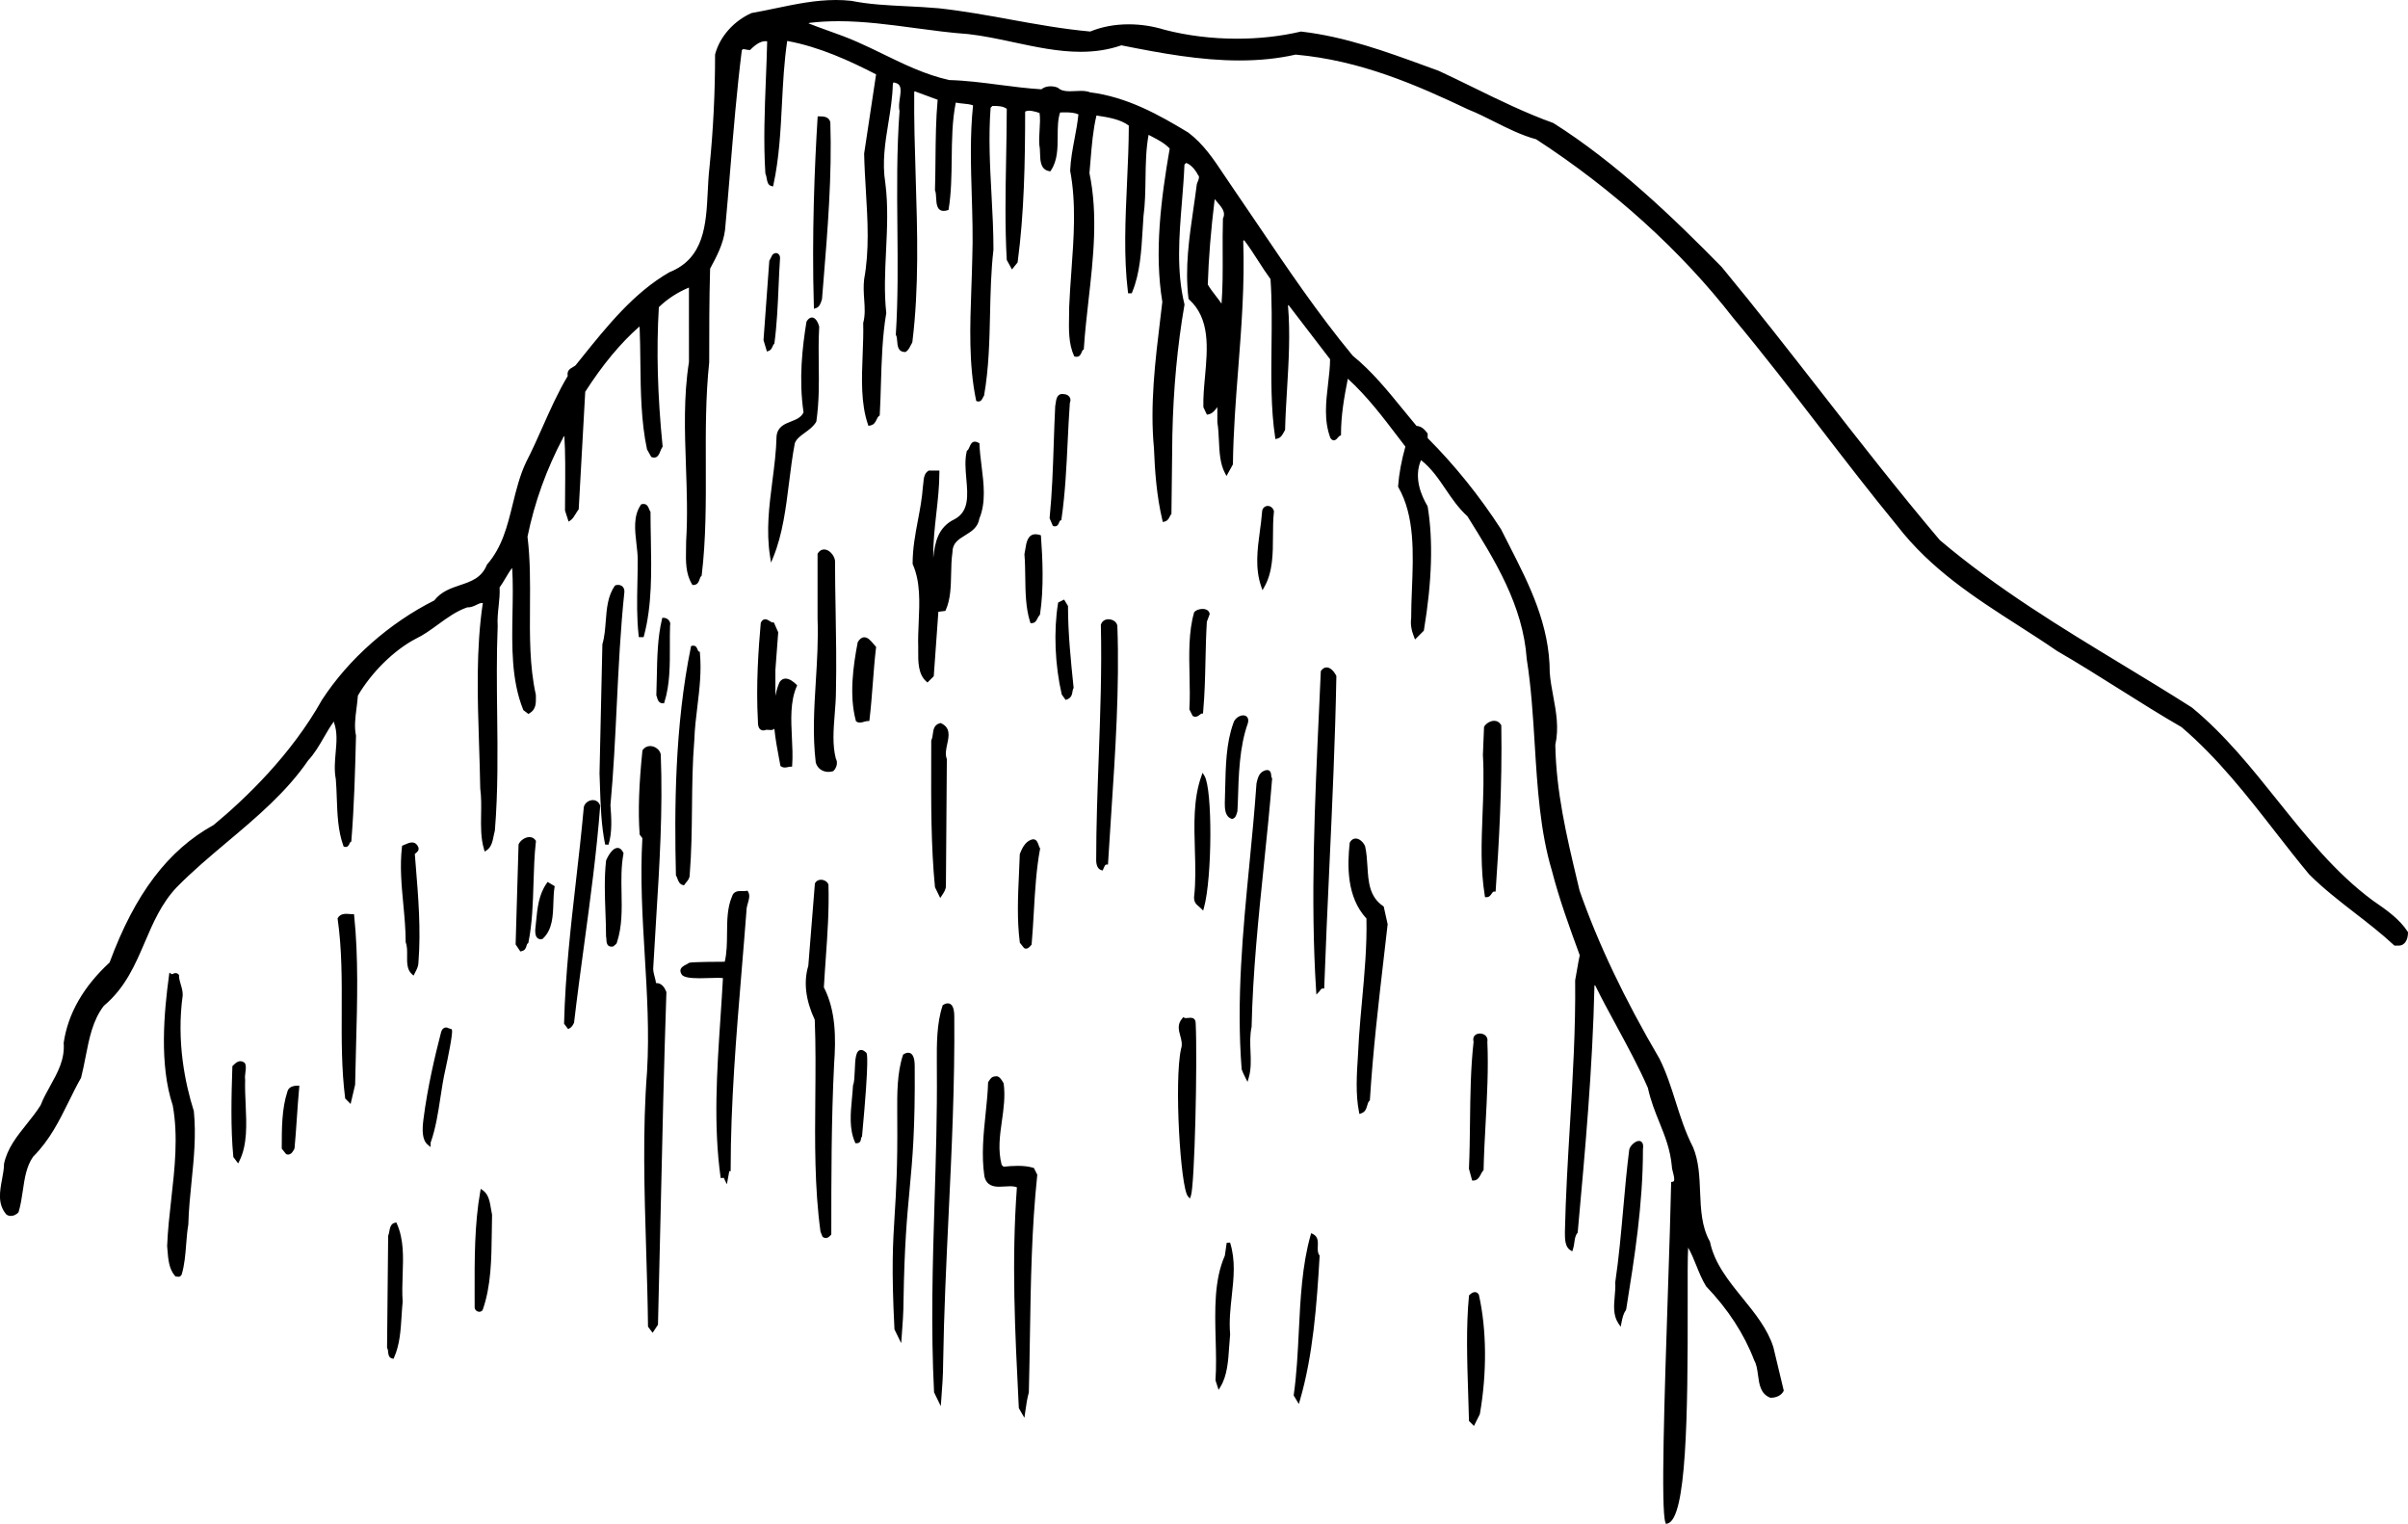 <?xml version="1.0" encoding="utf-8"?>
<!-- Generator: Adobe Illustrator 17.0.0, SVG Export Plug-In . SVG Version: 6.00 Build 0)  -->
<!DOCTYPE svg PUBLIC "-//W3C//DTD SVG 1.1//EN" "http://www.w3.org/Graphics/SVG/1.1/DTD/svg11.dtd">
<svg version="1.1" id="Layer_1" xmlns="http://www.w3.org/2000/svg" xmlns:xlink="http://www.w3.org/1999/xlink" x="0px" y="0px"
	 width="216.313px" height="136.87px" viewBox="0 0 216.313 136.87" enable-background="new 0 0 216.313 136.87"
	 xml:space="preserve">
<path d="M216.289,83.689c-0.735-1.145-1.934-1.974-2.991-2.704l-0.143-0.099c-3.335-2.458-5.988-5.773-8.555-8.979
	c-2.328-2.91-4.736-5.918-7.695-8.356c-2.063-1.315-4.187-2.603-6.239-3.848c-5.53-3.353-11.249-6.82-16.41-11.19
	c-3.713-4.392-7.22-8.888-10.61-13.237c-2.884-3.698-5.865-7.522-8.987-11.298c-4.324-4.405-9.499-9.385-15.125-12.93
	c-2.442-0.872-4.85-2.05-7.177-3.189c-1.016-0.497-2.064-1.011-3.119-1.499c-0.405-0.146-0.813-0.295-1.221-0.444
	c-3.539-1.292-7.198-2.626-11.121-3.08l-0.026-0.003l-0.027,0.006c-1.808,0.423-3.739,0.637-5.74,0.637
	c-2.231,0-4.476-0.277-6.483-0.801c-1.057-0.325-2.143-0.49-3.227-0.49c-1.248,0-2.411,0.218-3.457,0.647
	c-2.473-0.223-4.892-0.663-7.231-1.088c-2.07-0.376-4.211-0.765-6.373-1c-0.99-0.09-1.965-0.138-2.906-0.184
	c-1.72-0.084-3.344-0.163-4.961-0.486C76.018,0.024,75.555,0,75.087,0c-1.84,0-3.628,0.373-5.357,0.733
	c-0.715,0.149-1.453,0.303-2.221,0.439c-1.604,0.713-2.856,2.132-3.268,3.703l-0.005,0.04c0,3.44-0.164,6.749-0.502,10.112
	c-0.083,0.703-0.121,1.456-0.157,2.184c-0.147,2.946-0.3,5.993-3.447,7.241c-3.179,1.829-5.583,4.821-7.907,7.714l-0.438,0.546
	c-0.073,0.121-0.201,0.193-0.336,0.269C51.22,33.11,50.908,33.284,51,33.769c-0.881,1.478-1.574,3.037-2.244,4.544
	c-0.468,1.053-0.952,2.142-1.5,3.203c-0.566,1.199-0.886,2.501-1.195,3.76c-0.489,1.988-0.95,3.867-2.297,5.413l-0.027,0.044
	c-0.479,1.176-1.416,1.49-2.407,1.823c-0.832,0.28-1.691,0.568-2.321,1.376c-4.035,2.025-7.705,5.272-10.08,8.922
	c-2.753,4.915-6.826,8.834-9.733,11.24c-4.102,2.263-7.073,6.188-9.351,12.354c-2.354,2.175-3.741,4.592-4.124,7.217
	c0.111,1.489-0.524,2.633-1.197,3.845c-0.314,0.566-0.64,1.152-0.872,1.754c-0.367,0.593-0.821,1.158-1.259,1.706
	c-0.857,1.069-1.744,2.175-2.031,3.566c0,0.426-0.085,0.882-0.175,1.364c-0.207,1.107-0.42,2.252,0.382,3.176l0.031,0.027
	c0.298,0.199,0.725,0.121,1.035-0.187l0.04-0.066c0.185-0.616,0.281-1.269,0.374-1.9c0.166-1.131,0.323-2.199,0.927-3.058
	c1.497-1.496,2.365-3.259,3.205-4.964c0.343-0.696,0.698-1.417,1.088-2.1l0.016-0.039c0.159-0.612,0.282-1.243,0.401-1.854
	c0.333-1.697,0.646-3.302,1.64-4.594c1.924-1.604,2.821-3.699,3.688-5.726c0.73-1.708,1.486-3.474,2.854-4.918
	c1.402-1.433,2.999-2.776,4.544-4.076c2.617-2.202,5.324-4.479,7.261-7.311c0.586-0.632,1.007-1.361,1.414-2.066
	c0.294-0.51,0.576-0.998,0.913-1.449c-0.001,0.02-0.002,0.04-0.002,0.06l0.01,0.054c0.308,0.84,0.229,1.731,0.146,2.675
	c-0.069,0.783-0.141,1.593,0.012,2.392c0.048,0.55,0.067,1.108,0.088,1.7c0.051,1.449,0.104,2.948,0.59,4.283l0.025,0.07
	l0.071,0.024c0.039,0.013,0.076,0.02,0.113,0.02c0.207,0,0.293-0.188,0.351-0.313c0.021-0.045,0.055-0.118,0.074-0.132l0.08-0.039
	l0.007-0.089c0.252-3.116,0.337-6.303,0.416-9.423c-0.169-0.789-0.063-1.614,0.048-2.488c0.046-0.364,0.095-0.741,0.121-1.114
	c1.231-2.099,3.265-4.097,5.186-5.097c0.702-0.333,1.363-0.814,2.003-1.28c0.823-0.6,1.673-1.22,2.635-1.547
	c0.297,0.021,0.579-0.104,0.82-0.222c0.211-0.103,0.408-0.2,0.579-0.168c-0.618,4.122-0.477,8.445-0.341,12.628
	c0.043,1.316,0.087,2.679,0.109,4.031c0.104,0.764,0.091,1.557,0.078,2.323c-0.018,1.057-0.036,2.149,0.262,3.141l0.061,0.203
	l0.176-0.118c0.429-0.285,0.532-0.803,0.631-1.303c0.031-0.157,0.062-0.313,0.108-0.488c0.287-3.496,0.245-7.03,0.205-10.447
	c-0.03-2.575-0.062-5.239,0.046-7.911c-0.042-0.578,0.022-1.189,0.085-1.78c0.059-0.562,0.12-1.141,0.085-1.676
	c0.192-0.263,0.361-0.549,0.525-0.826c0.196-0.332,0.385-0.651,0.607-0.932c0.081,1.331,0.055,2.716,0.03,4.06
	c-0.055,2.96-0.112,6.021,0.96,8.675l0.016,0.04l0.452,0.342l0.089-0.052c0.601-0.344,0.592-0.933,0.584-1.452l-0.006-0.226
	c-0.564-2.533-0.544-5.285-0.525-7.946c0.015-2.064,0.03-4.199-0.223-6.244c0.644-3.134,1.706-6.069,3.229-8.95l0.082-0.103
	c0.097,1.587,0.082,3.294,0.068,4.948c-0.005,0.591-0.01,1.178-0.01,1.754l0.323,0.997l0.171-0.113
	c0.189-0.126,0.325-0.352,0.469-0.59c0.075-0.123,0.152-0.251,0.24-0.368l0.028-0.038l0.586-10.554
	c1.547-2.414,3.176-4.377,4.842-5.836h0.043c0.043,1.056,0.056,2.133,0.068,3.176c0.03,2.624,0.062,5.336,0.597,7.835l0.384,0.683
	l0.057,0.019c0.068,0.023,0.134,0.035,0.195,0.035c0.338,0,0.465-0.324,0.566-0.584c0.049-0.125,0.1-0.254,0.166-0.343l0.037-0.049
	l-0.006-0.061c-0.455-4.544-0.565-8.624-0.336-12.472c0.731-0.72,1.682-1.34,2.703-1.764l0.002,6.692
	c-0.49,3.086-0.378,6.26-0.271,9.33c0.078,2.209,0.158,4.493,0.018,6.768c0,0.225-0.005,0.448-0.009,0.672
	c-0.023,1.098-0.047,2.233,0.534,3.179l0.046,0.074h0.087c0.369,0,0.471-0.289,0.546-0.501c0.042-0.117,0.081-0.228,0.151-0.298
	l0.039-0.039l0.007-0.054c0.387-3.237,0.376-6.59,0.366-9.833c-0.01-3.055-0.021-6.214,0.305-9.273c0-2.785,0-5.663,0.081-8.413
	c0.577-1.069,1.168-2.175,1.34-3.46c0.168-1.799,0.321-3.64,0.468-5.419c0.292-3.521,0.593-7.162,1.037-10.71
	c0.051-0.117,0.104-0.126,0.163-0.126c0.058,0,0.13,0.015,0.207,0.032c0.095,0.02,0.202,0.043,0.313,0.043h0.065l0.046-0.046
	c0.575-0.572,1.019-0.795,1.487-0.736c-0.025,1.132-0.071,2.29-0.116,3.411c-0.109,2.761-0.224,5.615-0.047,8.441l0.016,0.06
	c0.051,0.103,0.077,0.25,0.102,0.391c0.051,0.29,0.108,0.618,0.418,0.696l0.157,0.04l0.034-0.159
	c0.516-2.388,0.642-4.866,0.764-7.263c0.096-1.856,0.193-3.774,0.471-5.647c2.895,0.524,5.652,1.802,7.985,3.002l-1.073,7.115
	c0.023,1.116,0.091,2.239,0.155,3.325c0.165,2.749,0.319,5.345-0.154,7.955c-0.076,0.645-0.035,1.25,0.005,1.835
	c0.049,0.722,0.095,1.403-0.085,2.078l-0.006,0.022l0.001,0.023c0.025,0.891-0.011,1.81-0.049,2.783
	c-0.086,2.172-0.174,4.418,0.475,6.304l0.043,0.125l0.131-0.021c0.38-0.063,0.503-0.326,0.602-0.538
	c0.06-0.128,0.116-0.249,0.222-0.328l0.059-0.043l0.004-0.073c0.051-0.911,0.079-1.854,0.105-2.766
	c0.063-2.117,0.129-4.306,0.477-6.341l0.004-0.021l-0.003-0.022c-0.199-1.807-0.107-3.716-0.018-5.562
	c0.097-2.002,0.196-4.073-0.065-6.083c-0.303-1.869-0.012-3.659,0.27-5.39c0.182-1.117,0.369-2.273,0.401-3.458
	c0-0.082,0.032-0.195,0.084-0.195c0.012,0,0.027,0.003,0.063,0.014c0.637,0.127,0.603,0.588,0.487,1.392
	c-0.057,0.393-0.115,0.798-0.028,1.148c-0.259,3.526-0.226,7.072-0.193,10.502c0.029,3.146,0.061,6.398-0.14,9.565l-0.003,0.048
	l0.024,0.042c0.069,0.115,0.084,0.321,0.099,0.52c0.03,0.414,0.071,0.98,0.706,0.98h0.048l0.039-0.026
	c0.201-0.135,0.306-0.343,0.406-0.543c0.044-0.087,0.087-0.175,0.14-0.254l0.025-0.068c0.606-4.904,0.45-9.947,0.299-14.824
	c-0.077-2.515-0.158-5.115-0.131-7.649l0.05-0.05l2.054,0.76c-0.158,1.703-0.176,3.541-0.194,5.319
	c-0.009,0.912-0.019,1.856-0.046,2.775l-0.001,0.035l0.014,0.032c0.066,0.156,0.079,0.408,0.092,0.652
	c0.027,0.52,0.062,1.167,0.682,1.167c0.102,0,0.212-0.019,0.337-0.057l0.093-0.029l0.016-0.096c0.233-1.44,0.252-2.993,0.27-4.494
	c0.02-1.692,0.04-3.44,0.366-5.05c0.216,0.046,0.438,0.067,0.654,0.088c0.316,0.03,0.617,0.059,0.897,0.158
	c-0.281,2.686-0.198,5.417-0.117,8.061c0.057,1.872,0.116,3.809,0.047,5.731c-0.018,0.867-0.05,1.745-0.081,2.628
	c-0.122,3.364-0.247,6.843,0.419,10.046l0.019,0.088l0.085,0.029c0.038,0.013,0.076,0.02,0.114,0.02c0.239,0,0.354-0.244,0.422-0.39
	c0.016-0.033,0.037-0.078,0.043-0.087l0.034-0.035l0.009-0.048c0.425-2.405,0.48-4.902,0.534-7.316
	c0.042-1.891,0.085-3.846,0.306-5.77c0-1.662-0.09-3.337-0.177-4.958c-0.137-2.531-0.277-5.147-0.079-7.781l0.164-0.164
	c0.519,0,0.937,0.01,1.287,0.256c-0.001,1.441-0.029,2.947-0.056,4.404c-0.057,3.046-0.114,6.196,0.056,9.171l0.467,0.855
	l0.507-0.631l0.006-0.043c0.586-4.357,0.67-9.062,0.671-13.501c0.296-0.178,0.848-0.03,1.294,0.121
	c0.07,0.466,0.038,0.974,0.004,1.51c-0.028,0.461-0.059,0.938-0.018,1.42c0.045,0.2,0.052,0.444,0.059,0.702
	c0.017,0.647,0.039,1.452,0.82,1.594l0.102,0.018l0.057-0.085c0.597-0.893,0.601-1.999,0.604-3.067
	c0.004-0.77,0.006-1.499,0.216-2.138c0.048-0.001,0.098-0.002,0.15-0.003c0.109-0.002,0.228-0.005,0.35-0.005
	c0.346,0,0.827,0.021,1.146,0.187c-0.076,0.749-0.214,1.479-0.347,2.187c-0.172,0.91-0.35,1.851-0.394,2.867
	c0.555,2.902,0.329,6.022,0.11,9.04c-0.076,1.038-0.153,2.11-0.196,3.153c0,0.253-0.006,0.515-0.011,0.781
	c-0.026,1.266-0.053,2.574,0.442,3.637l0.033,0.072l0.077,0.016c0.044,0.009,0.083,0.013,0.119,0.013c0.291,0,0.39-0.24,0.454-0.399
	c0.039-0.094,0.075-0.183,0.133-0.222l0.064-0.043l0.005-0.077c0.094-1.446,0.262-2.934,0.424-4.374
	c0.424-3.75,0.862-7.626,0.079-11.384c0.032-0.353,0.061-0.706,0.09-1.058c0.119-1.449,0.232-2.82,0.54-4.114l0.01,0.001
	c1,0.153,2.131,0.327,2.896,0.903c-0.003,1.684-0.083,3.438-0.161,5.136c-0.15,3.274-0.306,6.661,0.08,9.792l0.017,0.138h0.325
	l0.04-0.097c0.708-1.698,0.827-3.709,0.943-5.653c0.022-0.393,0.046-0.787,0.073-1.167c0.149-1.088,0.167-2.243,0.183-3.36
	c0.02-1.319,0.039-2.68,0.276-3.956c0.104,0.055,0.208,0.109,0.313,0.164c0.564,0.294,1.148,0.597,1.583,1.068
	c-0.782,4.527-1.397,9.324-0.661,13.768c-0.057,0.483-0.115,0.97-0.175,1.459c-0.466,3.847-0.947,7.825-0.577,11.687
	c0.077,1.96,0.228,4.262,0.758,6.475l0.037,0.154l0.153-0.038c0.288-0.072,0.393-0.29,0.469-0.449
	c0.034-0.071,0.066-0.138,0.106-0.178l0.046-0.045l0.083-7.096c0.088-4.123,0.454-8.058,1.087-11.696l0.006-0.032l-0.008-0.032
	c-0.729-2.978-0.475-6.122-0.227-9.162c0.09-1.105,0.183-2.247,0.229-3.374l0.146-0.148c0.407,0.116,0.838,0.613,1.067,1.071
	l0.029,0.041c0.121,0.122,0.048,0.334-0.062,0.599c-0.023,0.058-0.046,0.112-0.069,0.191c-0.091,0.726-0.196,1.455-0.303,2.187
	c-0.384,2.633-0.78,5.355-0.449,8.065l0.007,0.058l0.043,0.04c1.908,1.729,1.668,4.371,1.437,6.927
	c-0.084,0.923-0.171,1.877-0.147,2.755l0.317,0.673l0.115-0.02c0.384-0.064,0.627-0.392,0.822-0.659l0.002,1.366
	c0.087,0.521,0.113,1.087,0.139,1.634c0.048,1.027,0.097,2.09,0.548,2.934l0.135,0.254l0.557-1.006l0.02-0.074
	c0.037-2.9,0.261-5.789,0.478-8.582c0.288-3.708,0.585-7.54,0.448-11.448l0.076-0.077c0.452,0.591,0.841,1.195,1.251,1.832
	c0.351,0.546,0.714,1.11,1.123,1.67c0.137,1.926,0.113,4.005,0.091,6.017c-0.031,2.781-0.063,5.656,0.325,8.183l0.026,0.17
	l0.167-0.042c0.319-0.08,0.453-0.33,0.571-0.551c0.034-0.063,0.067-0.126,0.106-0.185l0.024-0.038l0.001-0.045
	c0.027-1.171,0.098-2.345,0.173-3.586c0.148-2.476,0.302-5.036,0.086-7.556l0.052-0.034l3.729,4.863
	c-0.004,0.718-0.09,1.451-0.181,2.226c-0.188,1.601-0.383,3.257,0.203,4.834c0.034,0.056,0.136,0.226,0.315,0.225
	c0.157,0,0.268-0.13,0.365-0.245c0.056-0.065,0.125-0.147,0.173-0.163l0.107-0.035v-0.114c0-1.675,0.272-3.254,0.613-4.975
	c1.704,1.545,3.137,3.427,4.523,5.25c0.216,0.283,0.431,0.565,0.646,0.845c-0.351,1.246-0.576,2.473-0.653,3.555l-0.003,0.047
	l0.023,0.042c1.485,2.586,1.353,5.936,1.223,9.176c-0.036,0.916-0.07,1.78-0.069,2.612c-0.073,0.499,0.015,1.062,0.26,1.671
	l0.089,0.22l0.789-0.789l0.008-0.05c0.726-4.349,0.838-8.084,0.335-11.101l-0.021-0.056c-0.519-0.864-1.264-2.522-0.575-4.113
	c0.936,0.737,1.555,1.65,2.209,2.614c0.566,0.835,1.152,1.697,1.962,2.435c2.455,3.929,4.989,7.993,5.325,12.815
	c0.398,2.497,0.562,5.13,0.719,7.676c0.237,3.839,0.482,7.808,1.544,11.342c0.67,2.598,1.599,5.136,2.499,7.59
	c-0.089,0.405-0.153,0.783-0.222,1.184c-0.056,0.326-0.113,0.664-0.19,1.067c0.048,4.345-0.215,8.747-0.469,13.005
	c-0.188,3.133-0.381,6.372-0.452,9.598c0,0.63,0,1.344,0.495,1.641l0.167,0.1l0.062-0.185c0.066-0.2,0.096-0.408,0.123-0.609
	c0.044-0.319,0.086-0.62,0.271-0.848l0.029-0.037l0.026-0.288c0.646-7.107,1.314-14.456,1.481-21.893l0.053-0.052
	c0.601,1.22,1.273,2.461,1.926,3.663c0.982,1.812,1.999,3.685,2.82,5.564c0.256,1.168,0.65,2.146,1.031,3.09
	c0.506,1.254,0.983,2.438,1.125,3.972c0,0.144,0.048,0.332,0.1,0.53c0.07,0.274,0.167,0.65,0.076,0.786
	c-0.014,0.021-0.039,0.047-0.109,0.057l-0.132,0.02l-0.002,0.133c-0.049,2.459-0.166,5.992-0.289,9.733
	c-0.304,9.198-0.647,19.622-0.223,20.717l0.051,0.129l0.133-0.033c1.709-0.422,1.834-9.62,1.815-19.827
	c-0.004-2.218-0.008-4.054,0.041-4.957c0.307,0.54,0.531,1.098,0.749,1.641c0.24,0.597,0.488,1.213,0.864,1.833
	c1.978,2.064,3.43,4.3,4.33,6.669c0.208,0.356,0.272,0.842,0.335,1.312c0.109,0.823,0.222,1.675,1.081,2.02l0.059,0.011
	c0.524,0,0.964-0.226,1.146-0.589l0.026-0.051l-0.938-3.917c-0.516-1.628-1.652-3.029-2.753-4.385
	c-1.248-1.538-2.539-3.128-2.935-5.059l-0.017-0.046c-0.746-1.316-0.811-2.912-0.873-4.454c-0.055-1.355-0.111-2.757-0.63-3.996
	c-0.684-1.323-1.132-2.735-1.566-4.1c-0.409-1.289-0.833-2.621-1.454-3.86c-3.17-5.412-5.521-10.359-7.181-15.109l-0.254-1.073
	c-0.905-3.814-1.842-7.759-1.921-12c0.34-1.531,0.074-2.967-0.183-4.354c-0.129-0.696-0.262-1.415-0.317-2.127
	c0-4.315-1.853-7.942-3.645-11.449c-0.244-0.477-0.486-0.952-0.733-1.444c-1.933-2.984-4.148-5.737-6.588-8.184v-0.404l-0.031-0.042
	c-0.224-0.299-0.501-0.617-0.971-0.648c-0.414-0.49-0.818-0.987-1.225-1.486c-1.368-1.682-2.783-3.42-4.506-4.821
	c-3.101-3.746-5.843-7.803-8.494-11.726c-0.791-1.171-1.581-2.34-2.381-3.501c-0.241-0.345-0.476-0.697-0.71-1.05
	c-0.897-1.349-1.826-2.744-3.188-3.765c-2.633-1.596-5.485-3.191-8.817-3.613C97.7,8.202,97.433,8.163,97.09,8.163
	c-0.168,0-0.339,0.009-0.509,0.018c-0.164,0.009-0.327,0.017-0.487,0.017c-0.495,0-0.807-0.09-1.044-0.301l-0.046-0.028
	c-0.498-0.199-1.111-0.144-1.455,0.152c-1.273-0.078-2.534-0.241-3.755-0.398c-1.475-0.193-3.002-0.39-4.524-0.433
	c-2.125-0.472-4.063-1.417-5.939-2.331c-0.758-0.37-1.543-0.752-2.319-1.092c-0.857-0.381-1.771-0.709-2.654-1.025
	c-0.606-0.218-1.184-0.425-1.731-0.644c0.005-0.002,0.011-0.005,0.017-0.008c0.025-0.011,0.052-0.023,0.082-0.037
	c0.824-0.1,1.674-0.149,2.594-0.149c2.29,0,4.624,0.313,6.881,0.617c1.567,0.21,3.188,0.429,4.776,0.54
	c1.343,0.149,2.73,0.446,4.072,0.733c1.974,0.423,4.015,0.859,6.022,0.859c1.336,0,2.533-0.19,3.661-0.582
	c3.591,0.718,7.104,1.36,10.598,1.36c1.825,0,3.479-0.172,5.056-0.526c5.814,0.517,10.842,2.715,15.501,4.926
	c0.819,0.327,1.614,0.727,2.383,1.113c1.179,0.592,2.397,1.205,3.722,1.565c6.929,4.501,13.044,10.042,17.691,16.029
	c2.702,3.233,5.305,6.615,7.822,9.886c2.234,2.903,4.545,5.904,6.906,8.777c3.039,3.943,7.035,6.506,10.898,8.983
	c1.145,0.734,2.328,1.493,3.462,2.274c1.881,1.086,3.773,2.277,5.604,3.429c1.832,1.153,3.728,2.346,5.59,3.419
	c3.253,2.771,5.891,6.155,8.441,9.429c0.976,1.252,1.985,2.547,3.019,3.79c1.276,1.277,2.722,2.397,4.12,3.48
	c1.177,0.912,2.395,1.854,3.502,2.885l0.045,0.042h0.396c0.569,0,0.824-0.583,0.824-1.161v-0.046L216.289,83.689z M108.497,25.554
	c0.074-2.36,0.272-4.808,0.619-7.671c0.067,0.082,0.137,0.163,0.206,0.243c0.416,0.482,0.81,0.938,0.553,1.453l-0.017,0.065
	c-0.032,1.041-0.028,2.092-0.024,3.11c0.006,1.569,0.012,3.061-0.102,4.52c-0.15-0.223-0.326-0.451-0.508-0.687
	C108.962,26.248,108.693,25.898,108.497,25.554z M73.316,27.668c0.297-0.1,0.403-0.424,0.489-0.684l0.036-0.122l0.125-1.536
	c0.383-4.69,0.779-9.54,0.624-14.33c-0.107-0.545-0.661-0.545-0.991-0.545h-0.147l-0.009,0.147
	c-0.26,4.185-0.529,10.519-0.333,16.925l0.006,0.211L73.316,27.668z M69.046,31.518c0.216-0.072,0.298-0.263,0.363-0.416
	c0.036-0.083,0.069-0.161,0.116-0.206l0.038-0.038l0.007-0.053c0.222-1.671,0.297-3.397,0.37-5.066
	c0.037-0.844,0.075-1.717,0.132-2.565c0.007-0.121-0.04-0.25-0.122-0.336c-0.148-0.157-0.382-0.143-0.567,0.053l-0.277,0.54
	l-0.517,7.09l-0.002,0.029l0.306,1.021L69.046,31.518z M73.316,37.896l0.021-0.059c0.252-1.817,0.232-3.375,0.213-5.023
	c-0.014-1.085-0.027-2.207,0.039-3.444l0.001-0.023l-0.005-0.023c-0.021-0.083-0.215-0.806-0.65-0.806
	c-0.17,0-0.329,0.115-0.471,0.342l-0.021,0.058c-0.356,2.205-0.706,5.117-0.259,8.124c-0.216,0.457-0.66,0.632-1.129,0.817
	c-0.586,0.231-1.192,0.47-1.294,1.293c-0.032,1.384-0.209,2.755-0.38,4.081c-0.281,2.18-0.572,4.433-0.205,6.746l0.088,0.556
	l0.212-0.521c0.83-2.047,1.121-4.383,1.403-6.643c0.148-1.189,0.302-2.419,0.523-3.571c0.16-0.399,0.523-0.661,0.908-0.938
	C72.679,38.594,73.061,38.319,73.316,37.896z M95.143,46.927c0.029-0.075,0.063-0.16,0.104-0.174l0.091-0.03l0.015-0.096
	c0.333-2.28,0.447-4.659,0.557-6.958c0.056-1.15,0.112-2.34,0.196-3.488c0.08-0.18,0.074-0.358-0.018-0.507
	c-0.106-0.172-0.315-0.272-0.522-0.272c-0.051-0.011-0.101-0.017-0.146-0.017c-0.479,0-0.546,0.521-0.586,0.833
	c-0.011,0.084-0.019,0.158-0.035,0.208l-0.008,0.042c-0.057,1.124-0.095,2.266-0.132,3.371c-0.072,2.186-0.147,4.447-0.369,6.667
	l-0.004,0.04l0.297,0.694l0.075,0.02c0.037,0.009,0.073,0.014,0.107,0.014C95.005,47.274,95.087,47.065,95.143,46.927z
	 M88.175,41.851c-0.08-0.647-0.164-1.317-0.188-1.948l-0.003-0.087l-0.075-0.043c-0.124-0.071-0.232-0.105-0.332-0.105
	c-0.281,0-0.391,0.255-0.479,0.46c-0.055,0.128-0.112,0.261-0.197,0.326l-0.045,0.034l-0.014,0.055
	c-0.185,0.766-0.108,1.634-0.035,2.474c0.131,1.498,0.255,2.913-1.053,3.616c-1.482,0.705-1.771,2.066-1.918,3.467
	c-0.023-1.319,0.127-2.664,0.273-3.974c0.137-1.218,0.277-2.478,0.277-3.705v-0.157h-0.953l-0.037,0.022
	c-0.38,0.227-0.42,0.708-0.452,1.095c-0.01,0.125-0.02,0.244-0.043,0.368c-0.072,1.016-0.26,2.006-0.441,2.963
	c-0.235,1.245-0.479,2.532-0.479,3.912l0.013,0.063c0.693,1.559,0.612,3.405,0.533,5.19c-0.033,0.756-0.067,1.537-0.042,2.28
	l-0.002,0.275c-0.007,0.991-0.016,2.114,0.722,2.771l0.11,0.098l0.565-0.563l0.414-5.79l0.63-0.079l0.036-0.081
	c0.436-0.981,0.458-2.134,0.48-3.248c0.013-0.636,0.025-1.293,0.118-1.923c0-0.835,0.525-1.157,1.132-1.531
	c0.572-0.351,1.163-0.715,1.284-1.505C88.582,45.124,88.375,43.46,88.175,41.851z M57.847,57.112
	c0.733-2.734,0.675-5.792,0.619-8.748c-0.015-0.788-0.03-1.572-0.03-2.345v-0.047l-0.026-0.04c-0.04-0.061-0.068-0.132-0.097-0.202
	c-0.089-0.221-0.208-0.541-0.648-0.45l-0.063,0.013l-0.036,0.052c-0.684,0.996-0.536,2.27-0.393,3.502
	c0.059,0.507,0.114,0.985,0.114,1.442c0,0.711-0.014,1.394-0.028,2.06c-0.034,1.61-0.066,3.132,0.112,4.74l0.016,0.139h0.429
	L57.847,57.112z M113.885,45.441c-0.255,0-0.513,0.199-0.513,0.566c-0.043,0.558-0.12,1.134-0.196,1.691
	c-0.221,1.64-0.45,3.336,0.121,4.985l0.114,0.327l0.171-0.302c0.759-1.342,0.765-2.969,0.771-4.542
	c0.003-0.735,0.006-1.496,0.086-2.215l0.004-0.034l-0.011-0.033C114.323,45.558,114.078,45.441,113.885,45.441z M93.504,48.079
	l-0.103-0.031c-0.135-0.042-0.262-0.063-0.375-0.063c-0.716,0-0.833,0.773-0.919,1.339c-0.022,0.153-0.045,0.3-0.076,0.425
	l-0.006,0.025l0.002,0.025c0.056,0.664,0.064,1.36,0.073,2.034c0.019,1.365,0.037,2.777,0.436,4.027l0.035,0.108h0.114
	c0.305,0,0.422-0.237,0.517-0.429c0.051-0.103,0.103-0.208,0.181-0.286l0.036-0.036l0.008-0.051
	c0.362-2.358,0.222-5.114,0.085-6.982L93.504,48.079z M74.983,64.138c0.056-0.699,0.112-1.423,0.112-2.126
	c0.052-2.34,0.01-4.782-0.03-7.144c-0.027-1.568-0.053-3.049-0.054-4.519c-0.066-0.462-0.508-0.999-0.977-0.999
	c-0.158,0-0.386,0.061-0.568,0.353l-0.023,0.038v5.827c0.072,1.907-0.044,3.792-0.156,5.614c-0.153,2.494-0.298,4.849-0.005,7.314
	c0.145,0.507,0.59,0.834,1.136,0.834c0.132,0,0.266-0.019,0.397-0.057l0.039-0.011l0.028-0.029c0.302-0.301,0.389-0.784,0.202-1.094
	C74.765,66.893,74.871,65.554,74.983,64.138z M55.301,52.569l-0.048,0.017l-0.029,0.041c-0.635,0.899-0.724,2.053-0.809,3.168
	c-0.054,0.701-0.109,1.426-0.302,2.067l-0.257,11.604c0.014,0.359,0.026,0.719,0.037,1.077c0.058,1.78,0.117,3.621,0.469,5.313
	l0.303,0.014c0.348-1.137,0.255-2.432,0.172-3.549c0.274-2.937,0.422-5.997,0.566-8.957c0.164-3.378,0.333-6.87,0.69-10.227
	C56.094,52.605,55.643,52.454,55.301,52.569z M95.94,54.475v-0.044l-0.349-0.58l-0.536,0.268l-0.013,0.079
	c-0.402,2.493-0.276,5.552,0.337,8.182l0.347,0.484l0.107-0.036c0.421-0.141,0.474-0.478,0.513-0.724
	c0.016-0.104,0.031-0.202,0.069-0.26l0.031-0.047l-0.005-0.056C96.195,59.359,95.94,56.896,95.94,54.475z M106.841,63.714
	l0.289,0.579l0.035,0.023c0.064,0.043,0.136,0.064,0.211,0.064c0.168,0,0.309-0.11,0.422-0.2c0.043-0.033,0.107-0.084,0.123-0.09
	h0.144l0.013-0.143c0.143-1.58,0.178-3.132,0.211-4.634c0.025-1.127,0.052-2.292,0.123-3.469l0.257-0.688l-0.009-0.044
	c-0.051-0.262-0.288-0.419-0.634-0.419c-0.277,0-0.566,0.103-0.719,0.256l-0.029,0.028l-0.011,0.038
	c-0.498,1.719-0.453,3.724-0.41,5.663c0.022,1.05,0.045,2.041-0.013,2.992L106.841,63.714z M59.619,55.491h-0.124l-0.029,0.12
	c-0.395,1.646-0.429,3.4-0.466,5.259c-0.01,0.516-0.021,1.033-0.04,1.552l-0.001,0.04l0.018,0.036
	c0.018,0.034,0.029,0.083,0.043,0.136c0.051,0.188,0.146,0.537,0.516,0.537h0.114l0.035-0.108c0.499-1.561,0.495-3.346,0.49-5.071
	c-0.002-0.603-0.003-1.225,0.018-1.816c0.04-0.143,0.01-0.296-0.083-0.426C59.997,55.589,59.809,55.491,59.619,55.491z
	 M99.576,55.621c-0.333,0-0.593,0.186-0.679,0.484l-0.007,0.022l0.001,0.024c0.095,4.016-0.054,8.06-0.196,11.97
	c-0.109,2.997-0.223,6.097-0.223,9.123c0,0.486,0.157,0.807,0.442,0.902l0.13,0.044l0.061-0.123
	c0.017-0.033,0.033-0.072,0.051-0.115c0.068-0.164,0.134-0.301,0.227-0.301h0.147l0.009-0.146c0.087-1.451,0.184-2.913,0.281-4.38
	c0.372-5.593,0.756-11.376,0.553-16.919C100.31,55.826,99.915,55.621,99.576,55.621z M78.465,57.836
	c-0.22-0.266-0.493-0.596-0.823-0.596c-0.217,0-0.411,0.141-0.578,0.418l-0.02,0.052c-0.397,2.073-0.776,4.744-0.164,7.018
	l0.016,0.057l0.049,0.032c0.084,0.057,0.182,0.085,0.291,0.085c0.126,0,0.253-0.037,0.375-0.072
	c0.115-0.033,0.234-0.068,0.342-0.068h0.139l0.017-0.138c0.127-1.056,0.213-2.17,0.296-3.248c0.081-1.063,0.165-2.161,0.289-3.199
	l0.009-0.075l-0.053-0.054C78.592,57.991,78.531,57.917,78.465,57.836z M61.34,79.491l0.107,0.026l0.062-0.092
	c0.044-0.065,0.094-0.125,0.143-0.184c0.142-0.168,0.302-0.359,0.302-0.645c0.167-2.012,0.189-4.076,0.209-6.073
	c0.02-1.995,0.042-4.059,0.21-6.073c0.032-1.001,0.154-2.01,0.272-2.985c0.188-1.556,0.383-3.163,0.228-4.819l-0.009-0.102
	l-0.097-0.032c-0.04-0.014-0.074-0.099-0.104-0.174c-0.055-0.138-0.138-0.347-0.379-0.347c-0.034,0-0.07,0.005-0.106,0.014
	l-0.096,0.024l-0.02,0.097c-1.458,7.104-1.483,14.667-1.343,20.462l0.001,0.045l0.025,0.038c0.045,0.067,0.078,0.158,0.112,0.254
	C60.937,79.143,61.036,79.414,61.34,79.491z M119.172,59.946c-0.188,0-0.355,0.101-0.496,0.299l-0.026,0.038l-0.002,0.046
	c-0.047,1.048-0.095,2.104-0.144,3.164c-0.393,8.534-0.798,17.359-0.275,25.482l0.022,0.352l0.246-0.252
	c0.025-0.026,0.052-0.064,0.081-0.108c0.074-0.11,0.126-0.179,0.226-0.179h0.151l0.005-0.15c0.128-3.585,0.295-7.211,0.456-10.718
	c0.26-5.641,0.528-11.474,0.631-17.164l0.001-0.038l-0.017-0.034C119.994,60.608,119.652,59.946,119.172,59.946z M70.568,60.95
	c-0.215,0-0.398,0.105-0.544,0.327c-0.174,0.391-0.285,0.804-0.37,1.224v-2.323l0.254-3.388l-0.391-0.881h-0.102
	c-0.076,0-0.179-0.065-0.277-0.128c-0.124-0.079-0.253-0.16-0.397-0.16c-0.16,0-0.29,0.098-0.387,0.29l-0.016,0.057
	c-0.197,2.22-0.438,5.548-0.253,8.803c0,0.123,0,0.309,0.048,0.471c0.093,0.317,0.315,0.365,0.44,0.365
	c0.036,0,0.076-0.004,0.118-0.013l0.056-0.022c0.048-0.03,0.18-0.026,0.305-0.014c0.064,0.006,0.128,0.011,0.187,0.011
	c0.166,0,0.262-0.053,0.323-0.121c0.095,0.945,0.268,1.874,0.429,2.72l0.119,0.631l0.055,0.036c0.102,0.068,0.212,0.102,0.338,0.102
	c0.102,0,0.195-0.021,0.286-0.041c0.077-0.018,0.15-0.034,0.217-0.034h0.146l0.011-0.145c0.058-0.784,0.016-1.642-0.025-2.472
	c-0.078-1.599-0.16-3.251,0.432-4.592l0.043-0.099l-0.076-0.076C71.336,61.282,70.948,60.95,70.568,60.95z M69.498,63.764
	c-0.007,0.185-0.003,0.37,0,0.556C69.495,64.134,69.491,63.948,69.498,63.764z M69.654,63.87c-0.005,0.177-0.004,0.353,0,0.531
	C69.65,64.223,69.649,64.047,69.654,63.87z M112.044,64.42c-0.081-0.108-0.212-0.169-0.368-0.169c-0.343,0-0.784,0.295-0.889,0.718
	c-0.638,1.771-0.683,3.787-0.73,5.922c-0.01,0.413-0.019,0.828-0.032,1.248c0,0.448,0,1.2,0.609,1.403l0.05,0.017l0.05-0.017
	c0.259-0.087,0.326-0.336,0.376-0.519c0.016-0.055,0.028-0.106,0.048-0.146l0.039-0.836c0.069-2.435,0.141-4.952,0.892-7.057
	C112.16,64.747,112.145,64.556,112.044,64.42z M134.864,65.147l-0.021-0.034c-0.136-0.24-0.355-0.372-0.617-0.372
	c-0.383,0-0.781,0.282-0.913,0.546l-0.102,2.508c0.104,1.806,0.035,3.604-0.033,5.342c-0.098,2.523-0.19,4.906,0.203,7.316
	l0.021,0.131h0.133c0.251,0,0.375-0.186,0.465-0.321c0.087-0.129,0.129-0.182,0.205-0.182h0.146l0.01-0.146
	c0.281-4.011,0.593-9.313,0.502-14.748v-0.04H134.864z M84.548,64.964l-0.051-0.023l-0.054,0.013
	c-0.539,0.137-0.599,0.6-0.646,0.972c-0.023,0.188-0.049,0.382-0.125,0.534l-0.017,0.07c0,0.592-0.002,1.192-0.004,1.802
	c-0.011,3.777-0.021,7.683,0.339,11.357l0.472,0.966l0.15-0.225c0.177-0.267,0.36-0.543,0.36-0.841l0.084-11.384l0.001-0.029
	l-0.011-0.028c-0.154-0.399-0.053-0.872,0.046-1.329C85.24,66.137,85.406,65.364,84.548,64.964z M58.933,88.293
	c-0.001,0-0.002,0-0.003,0c-0.021-0.18-0.069-0.362-0.12-0.553c-0.082-0.308-0.166-0.625-0.121-0.942
	c0.077-1.434,0.166-2.867,0.256-4.302c0.299-4.786,0.608-9.734,0.412-14.735c-0.068-0.407-0.506-0.752-0.957-0.752
	c-0.267,0-0.503,0.125-0.664,0.352l-0.024,0.033l-0.004,0.042c-0.313,3.032-0.394,5.407-0.251,7.476l0.003,0.046l0.245,0.327
	c-0.204,3.552,0.008,7.089,0.213,10.511c0.205,3.412,0.416,6.941,0.208,10.44c-0.411,5.247-0.242,10.759-0.079,16.089
	c0.068,2.234,0.139,4.544,0.164,6.781v0.051l0.415,0.554l0.481-0.727l0.001-0.045c0.09-3.453,0.169-6.992,0.25-10.567
	c0.142-6.342,0.29-12.898,0.505-19.233l0.001-0.032l-0.012-0.031C59.716,88.739,59.474,88.293,58.933,88.293z M114.197,69.665
	c-0.015-0.176-0.042-0.501-0.367-0.501c-0.08,0-0.171,0.022-0.274,0.066c-0.457,0.184-0.573,0.668-0.658,1.021l-0.026,0.118
	c-0.166,2.391-0.402,4.833-0.632,7.195c-0.585,6.021-1.189,12.248-0.7,18.481c0.063,0.19,0.18,0.451,0.346,0.775l0.18,0.351
	l0.11-0.378c0.225-0.768,0.19-1.587,0.157-2.38c-0.029-0.713-0.061-1.45,0.1-2.181c0.108-4.906,0.615-9.814,1.105-14.561
	c0.261-2.524,0.531-5.135,0.735-7.699l0.008-0.07l-0.052-0.052C114.21,69.828,114.202,69.725,114.197,69.665z M108.029,69.411
	l-0.11,0.308c-0.723,2.015-0.651,4.339-0.583,6.586c0.044,1.429,0.089,2.905-0.074,4.289c0,0.455,0.192,0.62,0.415,0.811
	c0.065,0.056,0.137,0.116,0.214,0.192l0.189,0.19l0.072-0.259c0.744-2.681,0.776-10.646,0.048-11.839L108.029,69.411z
	 M53.254,71.863c-0.389,0-0.823,0.319-0.822,0.763c-0.197,2.165-0.445,4.337-0.685,6.437c-0.474,4.145-0.963,8.432-1.075,12.83
	l-0.001,0.055l0.364,0.481l0.117-0.059c0.21-0.105,0.312-0.305,0.404-0.486l0.016-0.053c0.271-2.318,0.59-4.678,0.899-6.959
	c0.552-4.073,1.123-8.285,1.444-12.471l0.002-0.034l-0.012-0.032C53.796,72.04,53.552,71.863,53.254,71.863z M48.147,75.531
	l-0.032-0.048c-0.131-0.195-0.323-0.298-0.556-0.298c-0.424,0-0.847,0.342-0.976,0.661l-0.264,8.978l0.421,0.632l0.103-0.021
	c0.338-0.067,0.408-0.317,0.454-0.482c0.03-0.107,0.051-0.175,0.105-0.21l0.054-0.036l0.013-0.063
	c0.345-1.683,0.402-3.529,0.456-5.315c0.038-1.246,0.077-2.535,0.216-3.74L48.147,75.531z M67.146,79.999l-0.108,0.022
	c-0.068,0.014-0.142,0.017-0.217,0.017l-0.275-0.005c-0.211,0-0.65,0-0.792,0.499c-0.427,0.999-0.435,2.162-0.443,3.287
	c-0.006,0.86-0.012,1.749-0.205,2.563c-0.548,0.001-2.714,0.01-3.167,0.086l-0.068,0.028c-0.077,0.058-0.169,0.105-0.258,0.152
	c-0.208,0.109-0.423,0.223-0.479,0.442c-0.035,0.139,0.002,0.287,0.133,0.478c0.206,0.207,0.678,0.296,1.578,0.296
	c0.306,0,0.624-0.01,0.923-0.02c0.261-0.008,0.507-0.016,0.716-0.016c0.264,0,0.396,0.014,0.459,0.024
	c-0.063,1.184-0.145,2.408-0.224,3.593c-0.317,4.742-0.645,9.646,0.021,14.367l0.287-0.02c0.017,0.049,0.036,0.101,0.061,0.151
	l0.21,0.424l0.214-1.174h0.124v-0.156c0-5.969,0.51-12.115,1.003-18.06c0.145-1.739,0.289-3.475,0.42-5.214
	c0-0.214,0.064-0.437,0.126-0.652c0.101-0.35,0.204-0.71,0.018-1.02L67.146,79.999z M124.248,81.384
	c-1.241-0.846-1.324-2.176-1.411-3.583c-0.036-0.584-0.073-1.188-0.206-1.786c-0.138-0.344-0.493-0.7-0.848-0.7
	c-0.147,0-0.358,0.061-0.521,0.346l-0.02,0.062c-0.214,1.989-0.287,4.848,1.507,6.776c0.053,2.475-0.175,4.962-0.395,7.367
	c-0.098,1.07-0.199,2.176-0.275,3.279c-0.021,0.526-0.056,1.068-0.091,1.616c-0.112,1.727-0.228,3.513,0.094,5.117l0.034,0.174
	l0.169-0.057c0.369-0.123,0.456-0.436,0.527-0.687c0.047-0.168,0.091-0.326,0.203-0.438l0.041-0.042l0.004-0.059
	c0.271-4.344,0.771-8.64,1.252-12.794c0.114-0.979,0.228-1.958,0.338-2.937l0.003-0.026l-0.354-1.594L124.248,81.384z M93.301,75.91
	c-0.075-0.222-0.178-0.525-0.48-0.525c-0.061,0-0.125,0.014-0.185,0.037c-0.593,0.199-0.868,0.892-1.017,1.264l-0.011,0.053
	c-0.019,0.568-0.045,1.142-0.071,1.716c-0.095,2.035-0.191,4.14,0.072,6.179l0.006,0.043l0.361,0.453l0.053,0.043
	c0.044,0.021,0.091,0.032,0.139,0.032c0.187,0,0.326-0.16,0.418-0.267c0.017-0.019,0.031-0.036,0.043-0.048l0.04-0.04l0.005-0.057
	c0.084-0.95,0.141-1.934,0.195-2.885c0.109-1.898,0.223-3.861,0.557-5.639l0.012-0.063l-0.036-0.053
	C93.365,76.096,93.332,76.002,93.301,75.91z M37.263,76.702c0.023-0.024,0.06-0.053,0.093-0.079
	c0.119-0.093,0.317-0.249,0.226-0.526c-0.121-0.284-0.315-0.428-0.575-0.428c-0.211,0-0.424,0.095-0.63,0.187
	c-0.058,0.025-0.115,0.051-0.17,0.073l-0.086,0.035l-0.011,0.092c-0.204,1.725-0.04,3.47,0.119,5.158
	c0.105,1.115,0.213,2.268,0.213,3.398l0.011,0.059c0.129,0.32,0.123,0.746,0.118,1.158c-0.008,0.627-0.017,1.274,0.428,1.663
	l0.153,0.134l0.165-0.328c0.142-0.274,0.277-0.534,0.276-0.916c0.222-2.896-0.015-5.804-0.245-8.615L37.263,76.702z M55.476,76.159
	c-0.571,0-1.019,1.101-1.023,1.111l-0.01,0.041c-0.169,1.527-0.111,3.095-0.056,4.609c0.028,0.759,0.055,1.476,0.055,2.188
	l0.008,0.05c0.016,0.049,0.02,0.136,0.023,0.221c0.01,0.227,0.028,0.648,0.453,0.648c0.035,0,0.074-0.004,0.117-0.011l0.05-0.008
	l0.036-0.037c0.023-0.023,0.054-0.046,0.085-0.068c0.09-0.068,0.192-0.144,0.208-0.261c0.471-1.425,0.442-2.967,0.413-4.458
	c-0.022-1.165-0.045-2.368,0.172-3.497l0.009-0.049l-0.021-0.045C55.864,76.305,55.689,76.159,55.476,76.159z M74.182,86.046
	c0.149-2.106,0.304-4.284,0.239-6.58c-0.07-0.281-0.398-0.45-0.675-0.45c-0.254,0-0.457,0.131-0.544,0.348l-0.591,7.38
	c-0.438,1.458-0.242,3.092,0.581,4.855c0.091,2.277,0.069,4.659,0.049,6.963c-0.036,3.986-0.074,8.107,0.464,12.06l0.186,0.465
	l0.041,0.027c0.081,0.054,0.166,0.081,0.252,0.081c0.204,0,0.343-0.154,0.418-0.236l0.075-0.079v-0.064c0-5.02,0-10.21,0.251-15.227
	c0.166-2.334,0.17-4.786-0.918-6.909C74.058,87.792,74.121,86.917,74.182,86.046z M49.112,79.332
	c-0.721,1.009-0.841,2.254-0.957,3.458c-0.023,0.239-0.046,0.479-0.075,0.734c0,0.122,0,0.308,0.048,0.47
	c0.093,0.318,0.315,0.365,0.439,0.365c0.037,0,0.077-0.004,0.12-0.013l0.043-0.009l0.032-0.03c0.872-0.81,0.91-2.029,0.948-3.21
	c0.016-0.494,0.031-0.961,0.103-1.398l0.018-0.104l-0.634-0.381L49.112,79.332z M31.801,82.112H31.66
	c-0.065,0-0.14-0.008-0.22-0.015c-0.103-0.009-0.213-0.019-0.324-0.019c-0.135,0-0.546,0-0.762,0.36l-0.029,0.047l0.008,0.056
	c0.386,2.7,0.375,5.52,0.364,8.245c-0.01,2.583-0.021,5.254,0.306,7.825l0.007,0.053l0.486,0.49l0.406-1.731
	c0.019-1.147,0.051-2.312,0.083-3.482c0.108-3.932,0.22-7.998-0.169-11.689L31.801,82.112z M16.415,89.383
	c0-0.369-0.093-0.681-0.183-0.982c-0.078-0.265-0.152-0.514-0.152-0.774v-0.064l-0.045-0.046c-0.177-0.179-0.393-0.115-0.502-0.045
	c-0.027,0.016-0.063,0.038-0.108,0.024l-0.208-0.138l-0.034,0.247c-0.443,3.257-0.891,8.013,0.336,11.684
	c0.5,2.774,0.178,5.638-0.134,8.408c-0.155,1.379-0.316,2.806-0.371,4.221c0.011,0.118,0.02,0.238,0.03,0.359
	c0.066,0.837,0.134,1.702,0.678,2.325l0.047,0.053h0.071c0.038,0,0.07,0.006,0.098,0.011c0.037,0.006,0.07,0.011,0.101,0.011
	c0.121,0,0.211-0.063,0.288-0.218c0.253-0.865,0.326-1.792,0.395-2.688c0.048-0.617,0.093-1.2,0.195-1.789
	c0.033-1.307,0.165-2.61,0.292-3.871c0.206-2.037,0.419-4.144,0.204-6.311C16.638,97.347,15.835,93.553,16.415,89.383z
	 M85.137,90.119c-0.123,0-0.256,0.045-0.403,0.137l-0.048,0.029l-0.018,0.054c-0.529,1.589-0.521,3.469-0.512,5.127l0.002,0.617
	c0.033,3.95-0.087,7.925-0.204,11.768c-0.17,5.601-0.345,11.391-0.046,17.204l0.602,1.24l0.044-0.566
	c0.085-1.104,0.168-2.268,0.168-3.273c0.072-4.577,0.288-9.08,0.496-13.435c0.273-5.73,0.557-11.655,0.507-17.712
	C85.725,90.519,85.528,90.119,85.137,90.119z M106.935,91.413c-0.073,0-0.153,0.009-0.232,0.019
	c-0.138,0.017-0.271,0.009-0.286-0.001l-0.112-0.074l-0.09,0.101c-0.479,0.531-0.333,1.063-0.191,1.579
	c0.102,0.372,0.208,0.757,0.07,1.17c-0.635,2.857-0.053,12.478,0.619,13.246l0.175,0.199l0.091-0.249
	c0.339-0.933,0.596-12.08,0.43-15.506C107.408,91.715,107.347,91.413,106.935,91.413z M40.58,92.445l-0.297-0.096
	c-0.016-0.011-0.102-0.062-0.218-0.062c-0.114,0-0.323,0.052-0.438,0.405c-0.548,2.128-1.224,4.948-1.594,7.889
	c-0.105,0.855-0.141,1.79,0.392,2.233l0.257,0.214v-0.391c0.46-1.292,0.673-2.69,0.879-4.043c0.129-0.85,0.263-1.728,0.457-2.565
	c0.159-0.735,0.671-3.16,0.583-3.503L40.58,92.445z M133.496,93.068c-0.244-0.304-0.826-0.323-1.048-0.027
	c-0.074,0.101-0.146,0.274-0.075,0.542c-0.264,2.343-0.293,4.819-0.321,7.214c-0.017,1.369-0.033,2.784-0.094,4.151l-0.001,0.024
	l0.288,1.06h0.12c0.368,0,0.534-0.318,0.669-0.575c0.063-0.122,0.123-0.236,0.193-0.308l0.045-0.044l0.001-0.063
	c0.03-1.359,0.106-2.768,0.18-4.129c0.13-2.421,0.264-4.924,0.158-7.331C133.659,93.336,133.576,93.168,133.496,93.068z
	 M77.81,94.544c-0.168-0.161-0.316-0.239-0.455-0.239c-0.498,0-0.531,0.849-0.57,1.831c-0.021,0.526-0.043,1.07-0.147,1.305
	l-0.013,0.056c-0.02,0.386-0.057,0.78-0.095,1.178c-0.126,1.338-0.257,2.721,0.274,3.915l0.042,0.093h0.102
	c0.338,0,0.378-0.263,0.396-0.39c0.011-0.065,0.02-0.127,0.049-0.157l0.04-0.04l0.006-0.056
	C78.118,94.748,77.878,94.587,77.81,94.544z M22.022,96.975c-0.035-0.205-0.005-0.438,0.024-0.662
	c0.039-0.299,0.075-0.581-0.038-0.806l-0.046-0.055c-0.12-0.09-0.244-0.136-0.369-0.136c-0.274,0-0.487,0.215-0.675,0.403
	l-0.043,0.044l-0.002,0.062c-0.087,2.568-0.16,5.521,0.085,8.055l0.004,0.044l0.432,0.572l0.113-0.226
	c0.724-1.45,0.641-3.284,0.561-5.058C22.034,98.48,21.999,97.72,22.022,96.975z M92.814,104.888
	c-0.39-0.117-0.843-0.174-1.384-0.174c-0.443,0-0.89,0.038-1.281,0.077l-0.17-0.169c-0.346-1.334-0.166-2.601,0.023-3.94
	c0.153-1.088,0.313-2.214,0.159-3.366l-0.092-0.17c-0.145-0.226-0.308-0.481-0.57-0.481c-0.034,0-0.068,0.005-0.103,0.014
	c-0.295,0.01-0.419,0.198-0.562,0.416l-0.072,0.108l-0.001,0.045c-0.028,0.914-0.124,1.831-0.225,2.801
	c-0.189,1.824-0.386,3.711-0.105,5.612c0.192,0.822,0.81,0.928,1.326,0.928c0.159,0,0.325-0.011,0.492-0.021
	c0.162-0.01,0.325-0.021,0.483-0.021c0.26,0,0.459,0.03,0.617,0.095c-0.486,6.652-0.173,12.916,0.159,19.546l0.015,0.289l0.5,0.87
	l0.092-0.647c0.073-0.517,0.156-1.103,0.301-1.609l0.006-0.039c0.042-1.646,0.068-3.287,0.095-4.922
	c0.08-5.039,0.156-9.799,0.659-14.571l0.004-0.046l-0.303-0.604L92.814,104.888z M25.82,98.041c-0.51,1.53-0.51,3.331-0.51,5.073
	v0.055l0.397,0.496l0.044,0.015c0.042,0.015,0.085,0.021,0.128,0.021c0.302,0,0.47-0.331,0.564-0.516l0.016-0.057
	c0.083-0.879,0.147-1.813,0.209-2.718c0.062-0.907,0.126-1.845,0.209-2.725l0.017-0.171h-0.172
	C26.085,97.515,25.878,97.807,25.82,98.041z M147.229,102.477c-0.346,0-0.808,0.453-0.873,0.783
	c-0.225,1.758-0.385,3.563-0.54,5.307c-0.192,2.165-0.392,4.403-0.717,6.612c0.027,0.409-0.011,0.838-0.048,1.252
	c-0.074,0.841-0.15,1.71,0.325,2.423l0.21,0.312l0.074-0.37c0.083-0.412,0.161-0.801,0.39-1.106l0.04-0.134
	c0.737-4.595,1.499-9.347,1.498-14.336c0.045-0.295,0.015-0.498-0.092-0.622C147.43,102.519,147.337,102.477,147.229,102.477z
	 M43.388,106.92l-0.201-0.143l-0.044,0.243c-0.523,2.91-0.515,6.116-0.506,9.217l0.002,1.19c0,0.206,0.198,0.394,0.415,0.394
	c0.102,0,0.196-0.04,0.271-0.116l0.036-0.058c0.757-2.131,0.787-4.563,0.816-6.913c0.007-0.538,0.014-1.07,0.025-1.629
	c-0.037-0.166-0.065-0.342-0.094-0.518C44.003,107.947,43.895,107.282,43.388,106.92z M35.605,109.8l-0.123,0.024
	c-0.381,0.075-0.455,0.472-0.513,0.791c-0.027,0.146-0.053,0.285-0.1,0.379l-0.1,10.08l0.027,0.04
	c0.045,0.067,0.057,0.188,0.068,0.306c0.021,0.219,0.05,0.52,0.358,0.596l0.127,0.031l0.053-0.12
	c0.514-1.155,0.595-2.463,0.674-3.728c0.026-0.421,0.053-0.843,0.095-1.285c-0.056-0.806-0.027-1.622,0-2.412
	c0.057-1.627,0.11-3.164-0.516-4.588L35.605,109.8z M118.38,111.928c0.016-0.4,0.033-0.854-0.427-1.085l-0.169-0.085l-0.052,0.182
	c-0.767,2.705-0.916,5.729-1.06,8.651c-0.094,1.89-0.19,3.844-0.453,5.684l-0.008,0.056l0.464,0.774l0.101-0.345
	c1.173-4.021,1.515-8.591,1.765-12.928l0.003-0.055l-0.032-0.045C118.357,112.515,118.369,112.23,118.38,111.928z M110.193,111.63
	l-0.164,1.149c-0.968,2.18-0.896,4.892-0.826,7.514c0.034,1.283,0.066,2.495-0.014,3.653l-0.002,0.03l0.282,0.857l0.177-0.293
	c0.599-0.999,0.686-2.297,0.77-3.553c0.025-0.375,0.05-0.75,0.089-1.146c-0.103-1.162,0.023-2.313,0.145-3.428
	c0.18-1.649,0.35-3.208-0.151-4.81L110.193,111.63z M132.829,116.253c-0.108-0.164-0.244-0.198-0.34-0.198
	c-0.151,0-0.314,0.087-0.485,0.258l-0.04,0.039l-0.006,0.056c-0.267,2.731-0.166,5.847-0.068,8.858
	c0.025,0.779,0.05,1.548,0.068,2.295l0.001,0.063l0.449,0.449l0.516-1.031l0.015-0.043c0.645-3.695,0.612-7.593-0.088-10.693
	L132.829,116.253z M81.58,94.555c-0.124,0-0.256,0.045-0.404,0.138l-0.048,0.03l-0.018,0.053c-0.528,1.59-0.52,3.47-0.511,5.129
	l0.002,0.613c0.036,4.272-0.106,6.561-0.232,8.579c-0.161,2.584-0.3,4.816-0.019,10.306l0.604,1.236l0.044-0.563
	c0.08-1.042,0.166-2.241,0.166-3.273c0.079-4.953,0.317-7.514,0.548-9.989c0.259-2.771,0.502-5.388,0.457-11.067
	C82.168,94.956,81.97,94.555,81.58,94.555z"/>
</svg>
